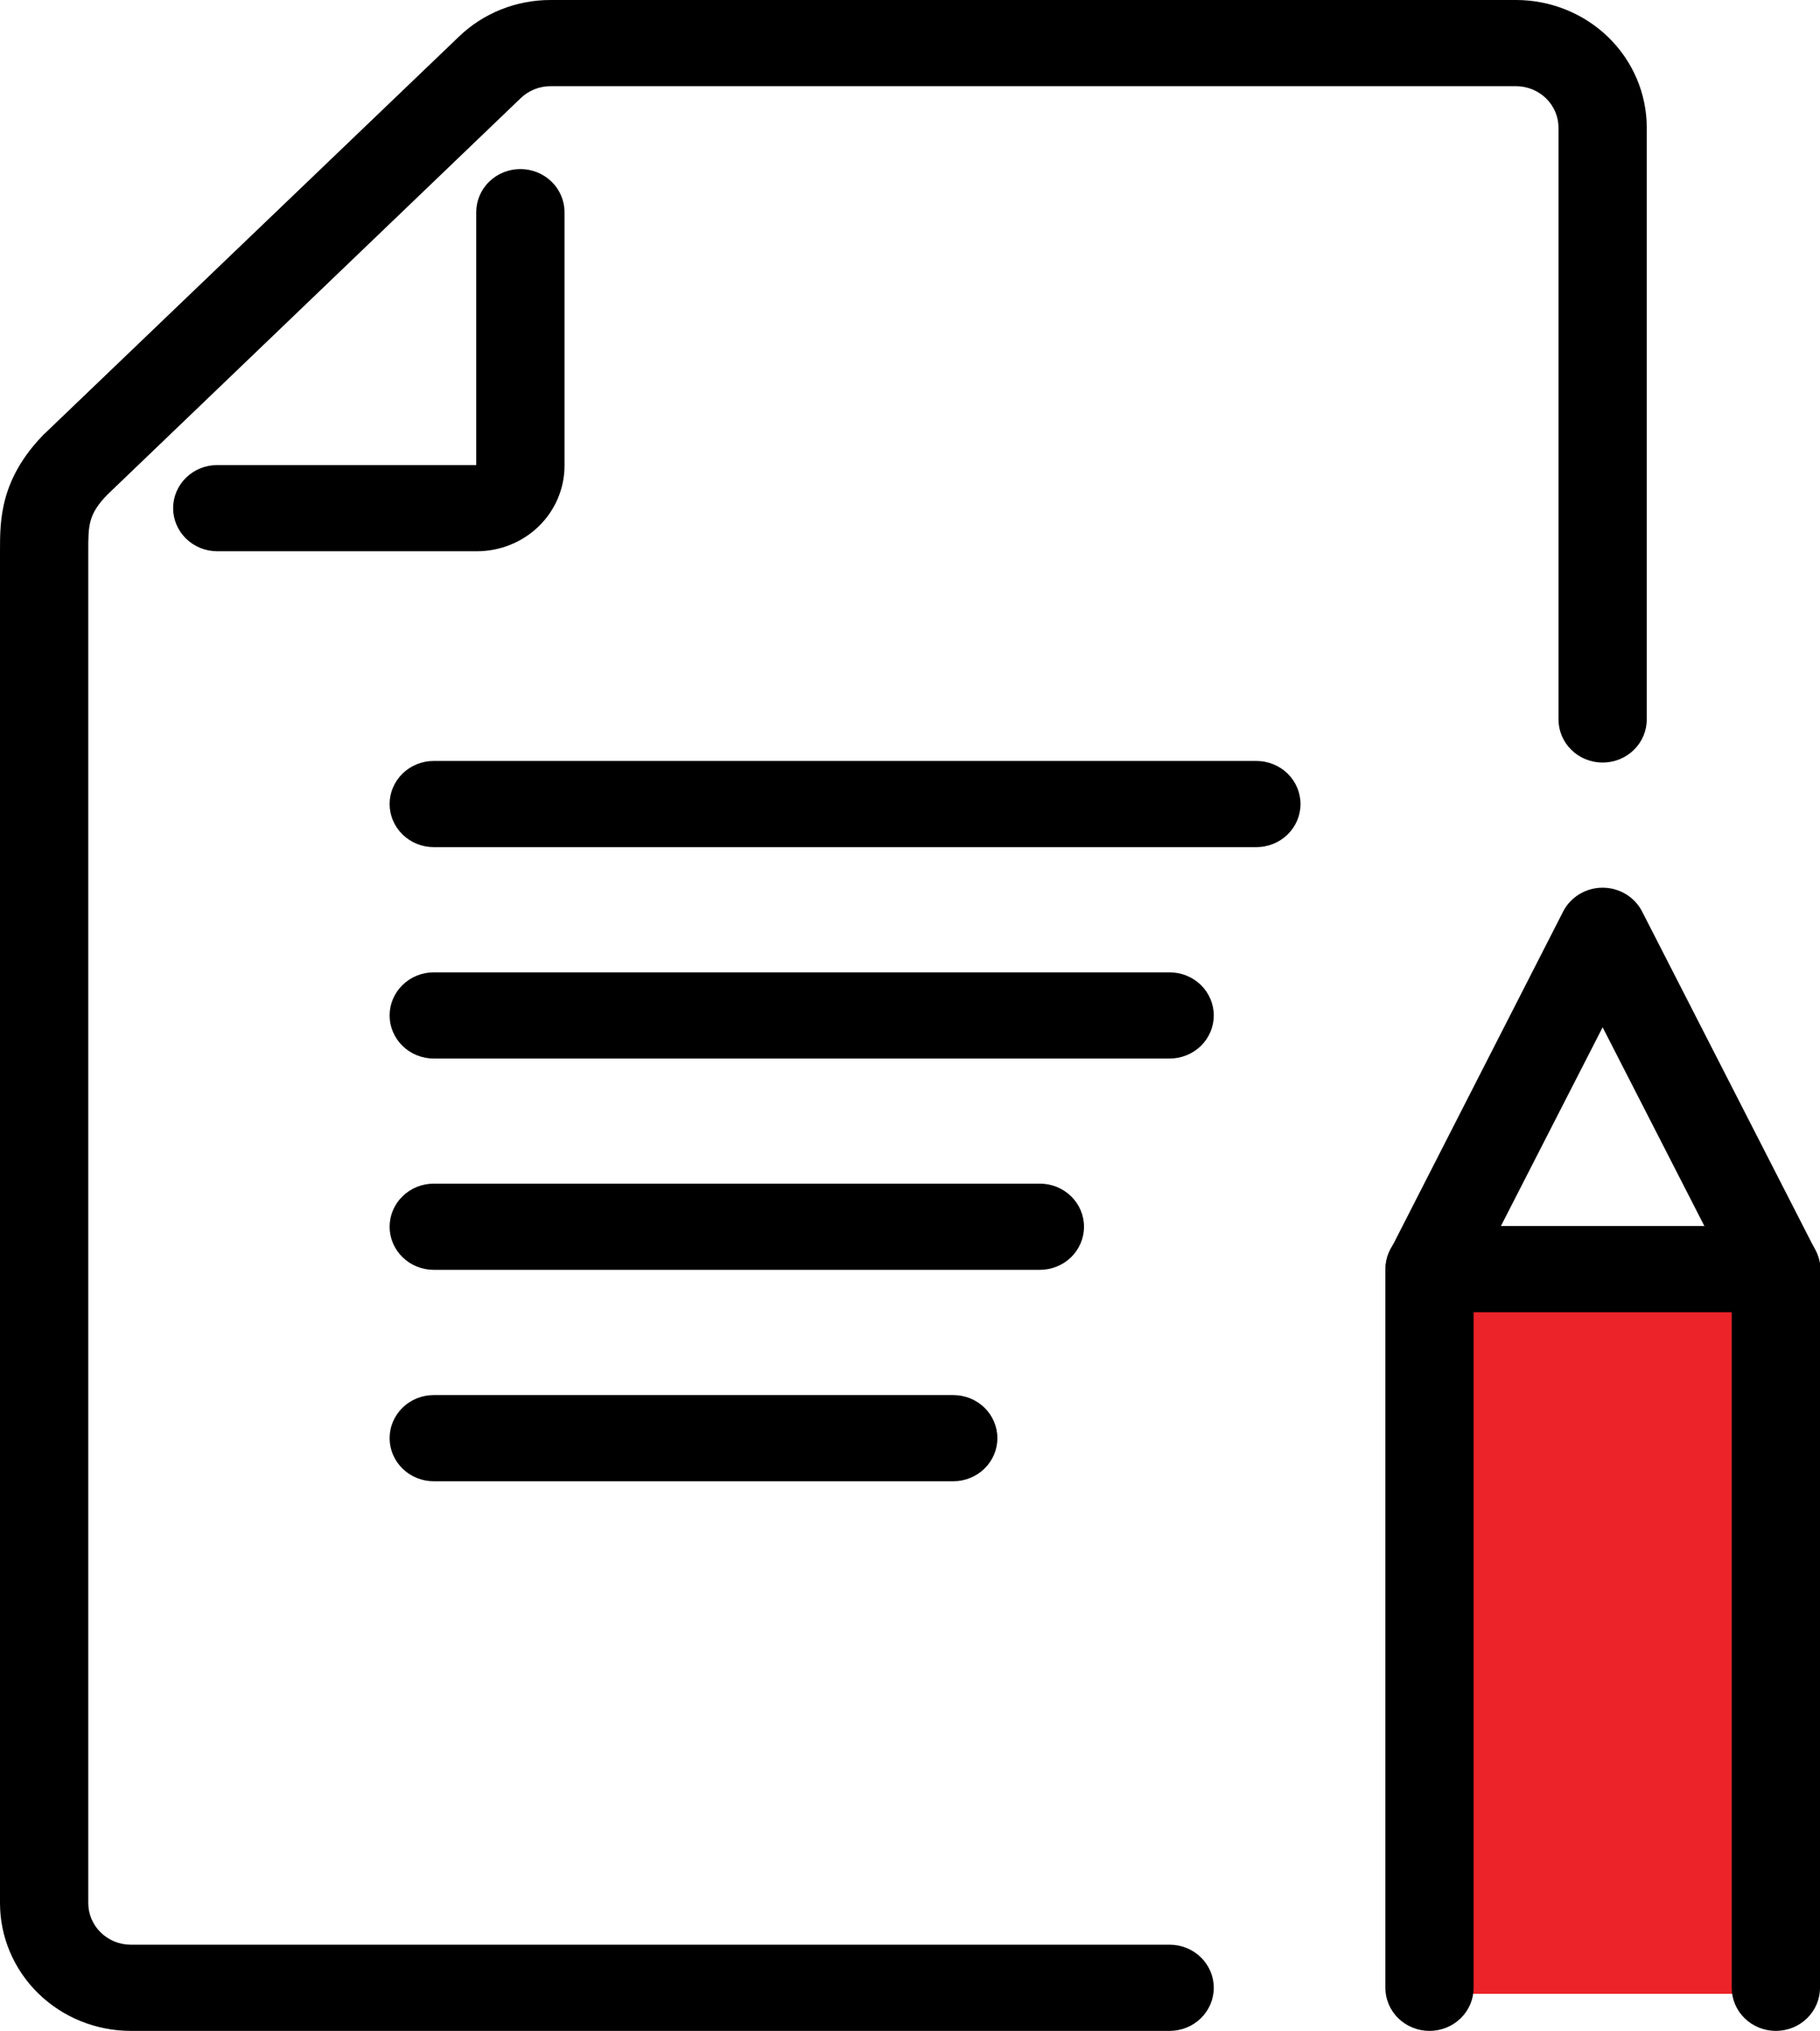 <svg width="69" height="77" viewBox="0 0 69 77" fill="none" xmlns="http://www.w3.org/2000/svg">
<g clip-path="url(#clip0_619_218)">
<path d="M68.076 48.117H54.195V75.595H68.076V48.117Z" fill="#EC2328"/>
<path d="M44.343 77H4.957C3.643 76.999 2.383 76.489 1.453 75.581C0.524 74.673 0.001 73.442 0 72.159L0 20.868C0 19.728 0 18.163 1.673 16.456L1.707 16.427L17.403 1.385C18.328 0.495 19.576 -0.002 20.875 9.00027e-06H57.479C58.793 0.001 60.053 0.512 60.982 1.419C61.91 2.327 62.432 3.558 62.432 4.841V27.278C62.432 27.711 62.256 28.127 61.942 28.433C61.628 28.74 61.203 28.912 60.759 28.912C60.315 28.912 59.889 28.74 59.576 28.433C59.262 28.127 59.086 27.711 59.086 27.278V4.841C59.086 4.425 58.916 4.025 58.615 3.73C58.314 3.436 57.906 3.269 57.479 3.268H20.875C20.453 3.267 20.047 3.429 19.745 3.718L4.083 18.743C3.347 19.491 3.347 19.924 3.347 20.868V72.159C3.348 72.576 3.518 72.975 3.82 73.27C4.121 73.565 4.53 73.731 4.957 73.732H44.343C44.787 73.732 45.213 73.904 45.527 74.21C45.84 74.517 46.017 74.933 46.017 75.366C46.017 75.799 45.84 76.215 45.527 76.521C45.213 76.828 44.787 77 44.343 77Z" fill="black"/>
<path d="M18.084 20.901H8.237C7.793 20.901 7.367 20.728 7.054 20.422C6.74 20.115 6.563 19.7 6.563 19.266C6.563 18.833 6.74 18.417 7.054 18.111C7.367 17.804 7.793 17.632 8.237 17.632H18.055V8.044C18.055 7.611 18.231 7.195 18.545 6.889C18.859 6.582 19.285 6.41 19.728 6.41C20.172 6.41 20.598 6.582 20.912 6.889C21.226 7.195 21.402 7.611 21.402 8.044V17.661C21.401 18.52 21.051 19.343 20.429 19.951C19.807 20.558 18.964 20.899 18.084 20.901Z" fill="black"/>
<path d="M67.326 77C66.882 77 66.457 76.828 66.143 76.521C65.829 76.215 65.653 75.799 65.653 75.366V49.751H55.868V75.366C55.868 75.799 55.692 76.215 55.378 76.521C55.064 76.828 54.639 77 54.195 77C53.751 77 53.325 76.828 53.012 76.521C52.698 76.215 52.522 75.799 52.522 75.366V48.117C52.522 47.683 52.698 47.268 53.012 46.961C53.325 46.655 53.751 46.483 54.195 46.483H67.326C67.77 46.483 68.196 46.655 68.51 46.961C68.823 47.268 69 47.683 69 48.117V75.366C69 75.799 68.823 76.215 68.51 76.521C68.196 76.828 67.77 77 67.326 77Z" fill="black"/>
<path d="M54.195 49.751C53.935 49.751 53.679 49.692 53.447 49.579C53.052 49.383 52.754 49.043 52.616 48.633C52.478 48.222 52.512 47.776 52.71 47.39L59.261 34.562C59.4 34.29 59.614 34.061 59.878 33.901C60.143 33.741 60.448 33.657 60.759 33.657C61.07 33.657 61.375 33.741 61.64 33.901C61.904 34.061 62.118 34.29 62.257 34.562L68.82 47.39C68.927 47.582 68.993 47.794 69.014 48.011C69.035 48.229 69.011 48.449 68.944 48.658C68.876 48.867 68.766 49.06 68.621 49.226C68.476 49.393 68.297 49.529 68.097 49.627C67.897 49.725 67.678 49.783 67.454 49.797C67.231 49.811 67.007 49.781 66.795 49.708C66.584 49.636 66.389 49.523 66.223 49.376C66.057 49.229 65.923 49.051 65.829 48.852L60.759 38.949L55.693 48.848C55.554 49.12 55.34 49.348 55.075 49.507C54.811 49.667 54.506 49.751 54.195 49.751Z" fill="black"/>
<path d="M44.343 40.134H16.445C16.001 40.134 15.575 39.962 15.262 39.656C14.948 39.349 14.771 38.934 14.771 38.5C14.771 38.067 14.948 37.651 15.262 37.345C15.575 37.038 16.001 36.866 16.445 36.866H44.343C44.787 36.866 45.213 37.038 45.527 37.345C45.84 37.651 46.017 38.067 46.017 38.5C46.017 38.934 45.84 39.349 45.527 39.656C45.213 39.962 44.787 40.134 44.343 40.134Z" fill="black"/>
<path d="M47.632 32.119H16.445C16.001 32.119 15.575 31.947 15.262 31.64C14.948 31.334 14.771 30.918 14.771 30.485C14.771 30.051 14.948 29.636 15.262 29.329C15.575 29.023 16.001 28.851 16.445 28.851H47.632C48.075 28.851 48.501 29.023 48.815 29.329C49.129 29.636 49.305 30.051 49.305 30.485C49.305 30.918 49.129 31.334 48.815 31.64C48.501 31.947 48.075 32.119 47.632 32.119Z" fill="black"/>
<path d="M39.424 48.145H16.445C16.001 48.145 15.575 47.973 15.262 47.667C14.948 47.36 14.771 46.945 14.771 46.511C14.771 46.078 14.948 45.662 15.262 45.356C15.575 45.049 16.001 44.877 16.445 44.877H39.424C39.868 44.877 40.293 45.049 40.607 45.356C40.921 45.662 41.097 46.078 41.097 46.511C41.097 46.945 40.921 47.36 40.607 47.667C40.293 47.973 39.868 48.145 39.424 48.145Z" fill="black"/>
<path d="M36.14 56.161H16.445C16.001 56.161 15.575 55.989 15.262 55.682C14.948 55.376 14.771 54.96 14.771 54.527C14.771 54.093 14.948 53.678 15.262 53.371C15.575 53.065 16.001 52.893 16.445 52.893H36.14C36.584 52.893 37.009 53.065 37.323 53.371C37.637 53.678 37.813 54.093 37.813 54.527C37.813 54.96 37.637 55.376 37.323 55.682C37.009 55.989 36.584 56.161 36.14 56.161Z" fill="black"/>
</g>
<defs>
<clipPath id="clip0_619_218">
<rect width="69" height="77" fill="white"/>
</clipPath>
</defs>
</svg>
